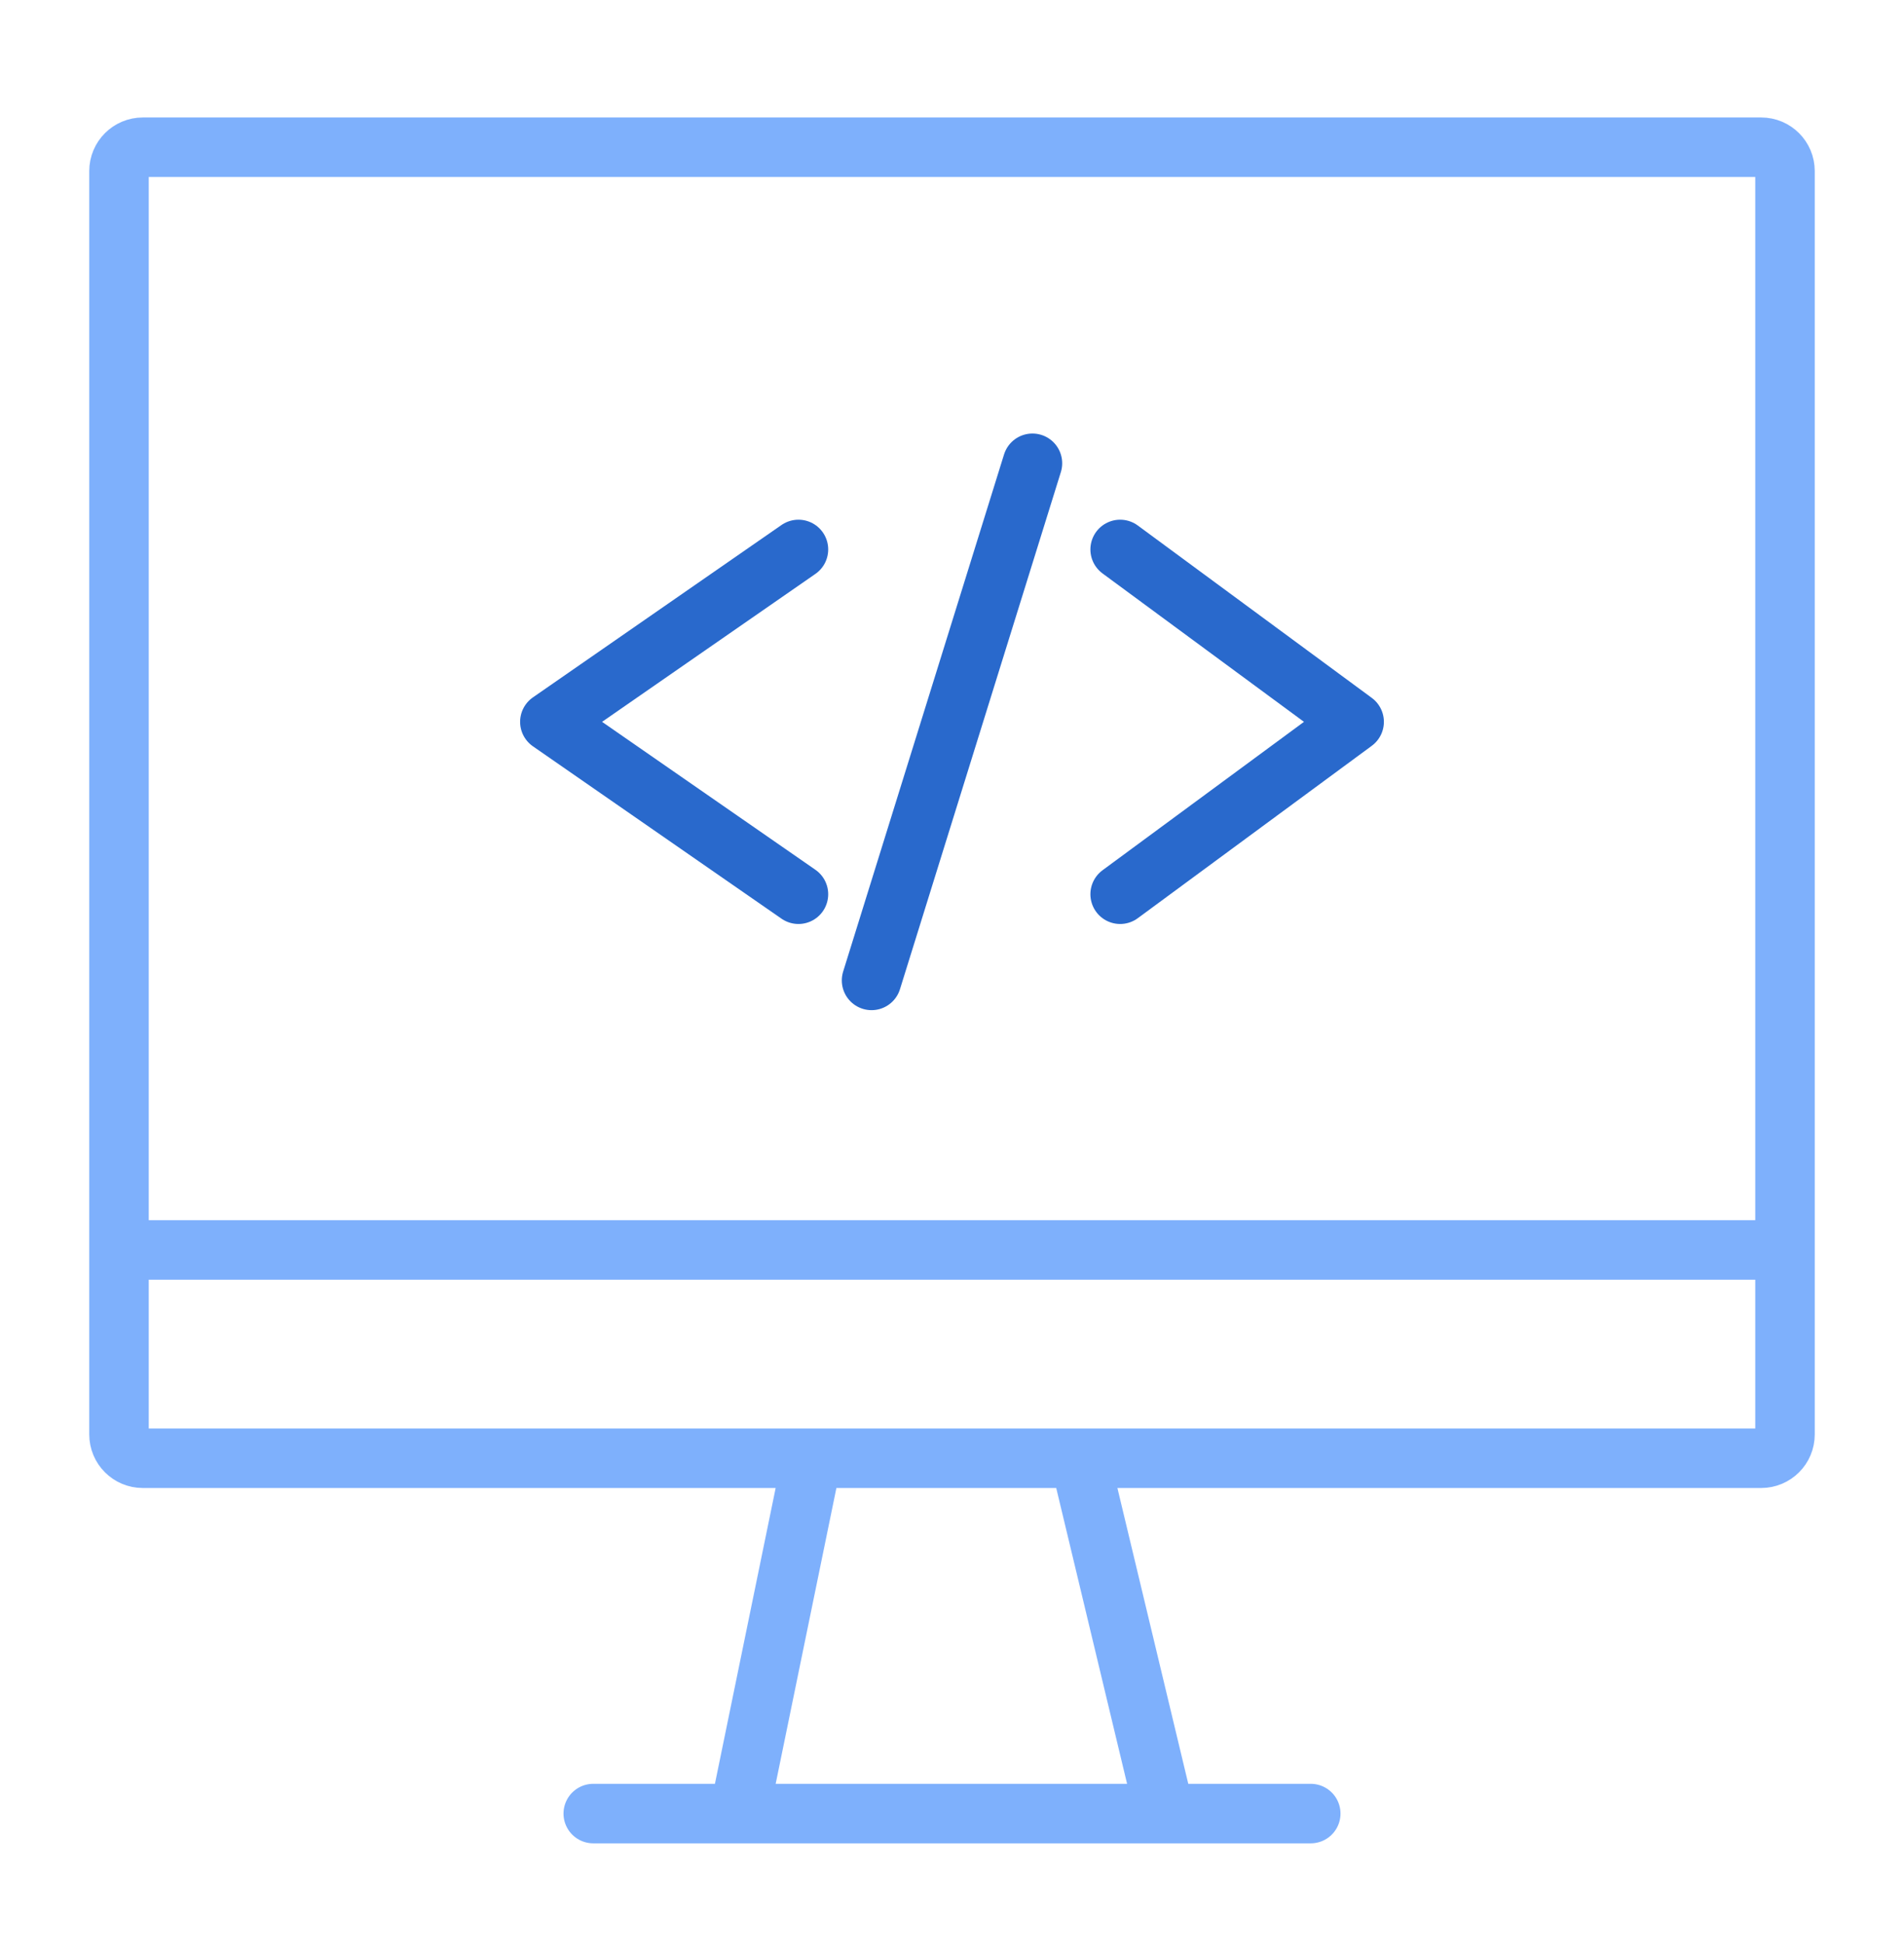<svg width="48" height="49" viewBox="0 0 48 49" fill="none" xmlns="http://www.w3.org/2000/svg">
<path d="M3 31.505V36.155C3 36.487 3.269 36.755 3.6 36.755H20.474M3 31.505V4.311C3 3.98 3.269 3.711 3.6 3.711H44.4C44.731 3.711 45 3.98 45 4.311V31.505M3 31.505H45M20.474 36.755L18.635 45.711M20.474 36.755H27.219M45 31.505V36.155C45 36.487 44.731 36.755 44.4 36.755H27.219M27.219 36.755L29.365 45.711M18.635 45.711H14.956M18.635 45.711H29.365M29.365 45.711H33.044" stroke="#7EB0FC" stroke-width="1.5" stroke-linecap="round" stroke-linejoin="round"/>
<path d="M26.028 11.677L21.972 24.711M28.239 13.849L34.138 18.194L28.239 22.539M20.129 22.539L13.862 18.194L20.129 13.849" stroke="#2969CC" stroke-width="1.5" stroke-linecap="round" stroke-linejoin="round"/>
</svg>
